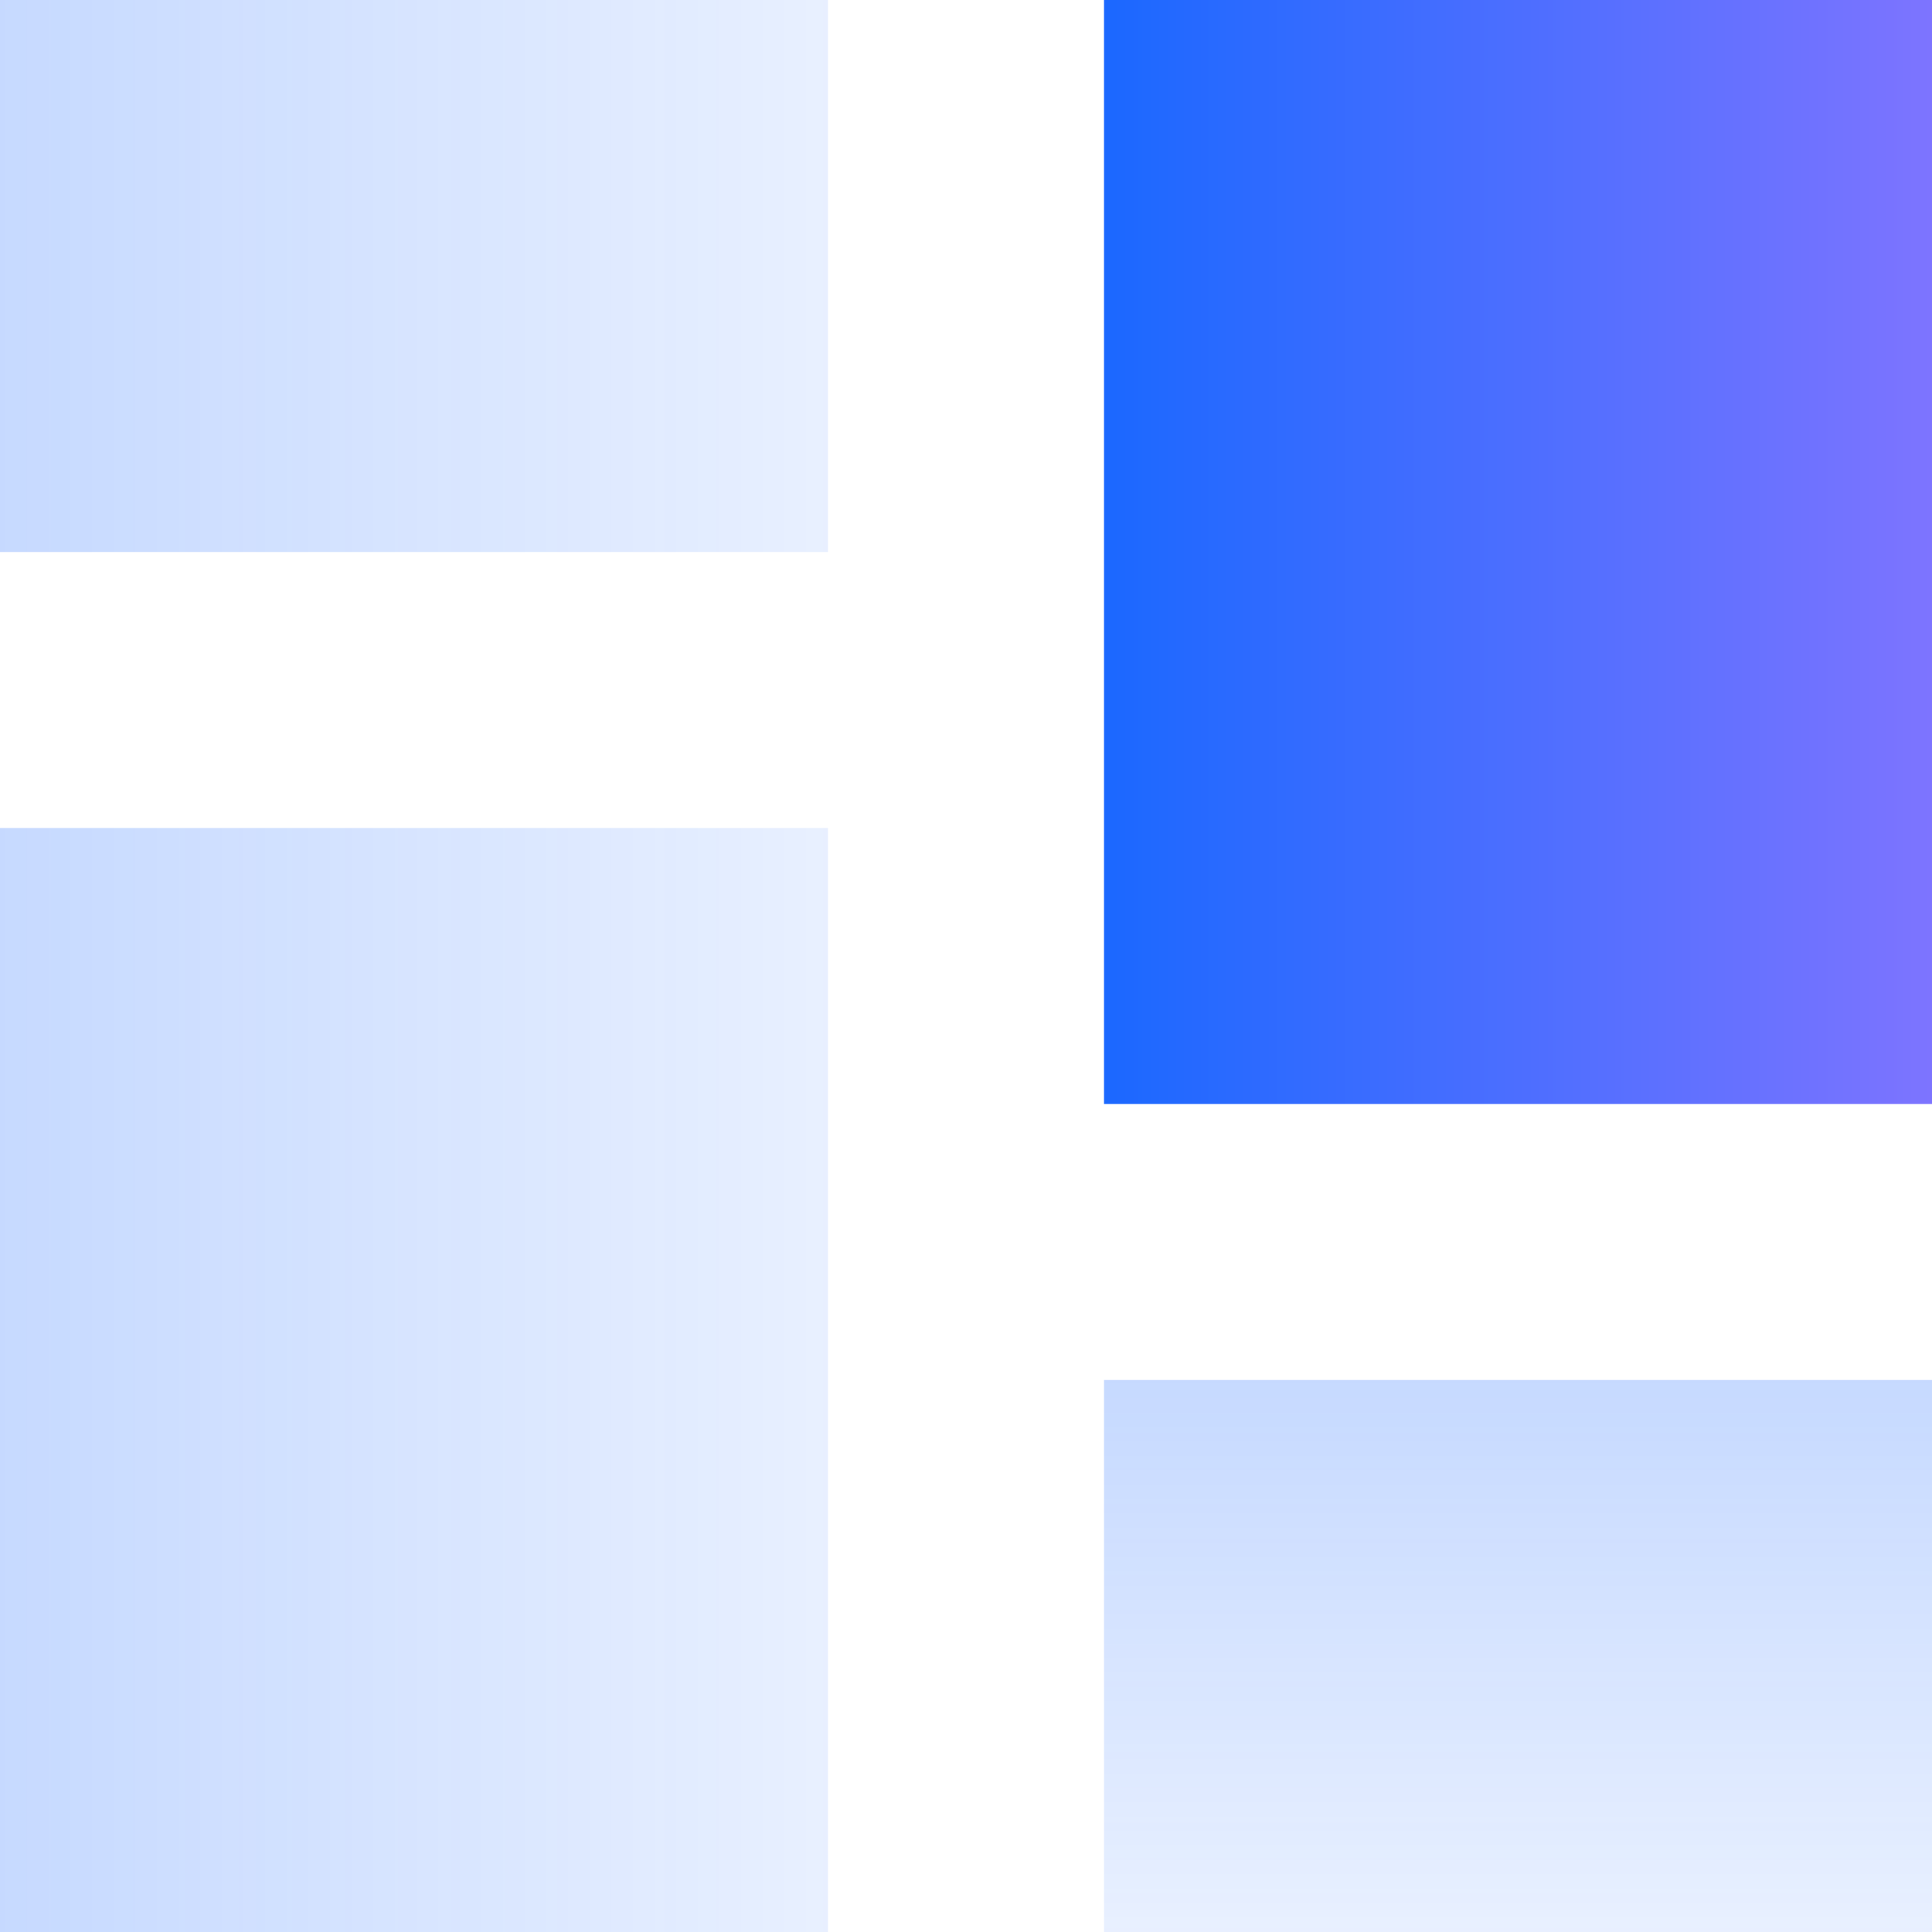 <svg width="46" height="46" viewBox="0 0 46 46" fill="none" xmlns="http://www.w3.org/2000/svg">
<path d="M19.714 0H0V13.143H19.714V0Z" fill="url(#paint0_linear_2334_492)"/>
<path d="M19.714 19.714H0V46H19.714V19.714Z" fill="url(#paint1_linear_2334_492)"/>
<path d="M26.286 0H46V26.286H26.286V0Z" fill="url(#paint2_linear_2334_492)"/>
<path d="M46 32.857H26.286V46H46V32.857Z" fill="url(#paint3_linear_2334_492)"/>
<defs>
<linearGradient id="paint0_linear_2334_492" x1="0" y1="6.571" x2="19.714" y2="6.571" gradientUnits="userSpaceOnUse">
<stop stop-color="#1B68FF" stop-opacity="0.25"/>
<stop offset="1" stop-color="#1B68FF" stop-opacity="0.1"/>
</linearGradient>
<linearGradient id="paint1_linear_2334_492" x1="0" y1="32.857" x2="19.714" y2="32.857" gradientUnits="userSpaceOnUse">
<stop stop-color="#1B68FF" stop-opacity="0.25"/>
<stop offset="1" stop-color="#1B68FF" stop-opacity="0.1"/>
</linearGradient>
<linearGradient id="paint2_linear_2334_492" x1="26.286" y1="13.143" x2="46" y2="13.143" gradientUnits="userSpaceOnUse">
<stop stop-color="#1B68FF"/>
<stop offset="1" stop-color="#7D74FF"/>
</linearGradient>
<linearGradient id="paint3_linear_2334_492" x1="36.143" y1="32.857" x2="36.143" y2="46" gradientUnits="userSpaceOnUse">
<stop stop-color="#1B68FF" stop-opacity="0.25"/>
<stop offset="1" stop-color="#1B68FF" stop-opacity="0.1"/>
</linearGradient>
</defs>
</svg>
